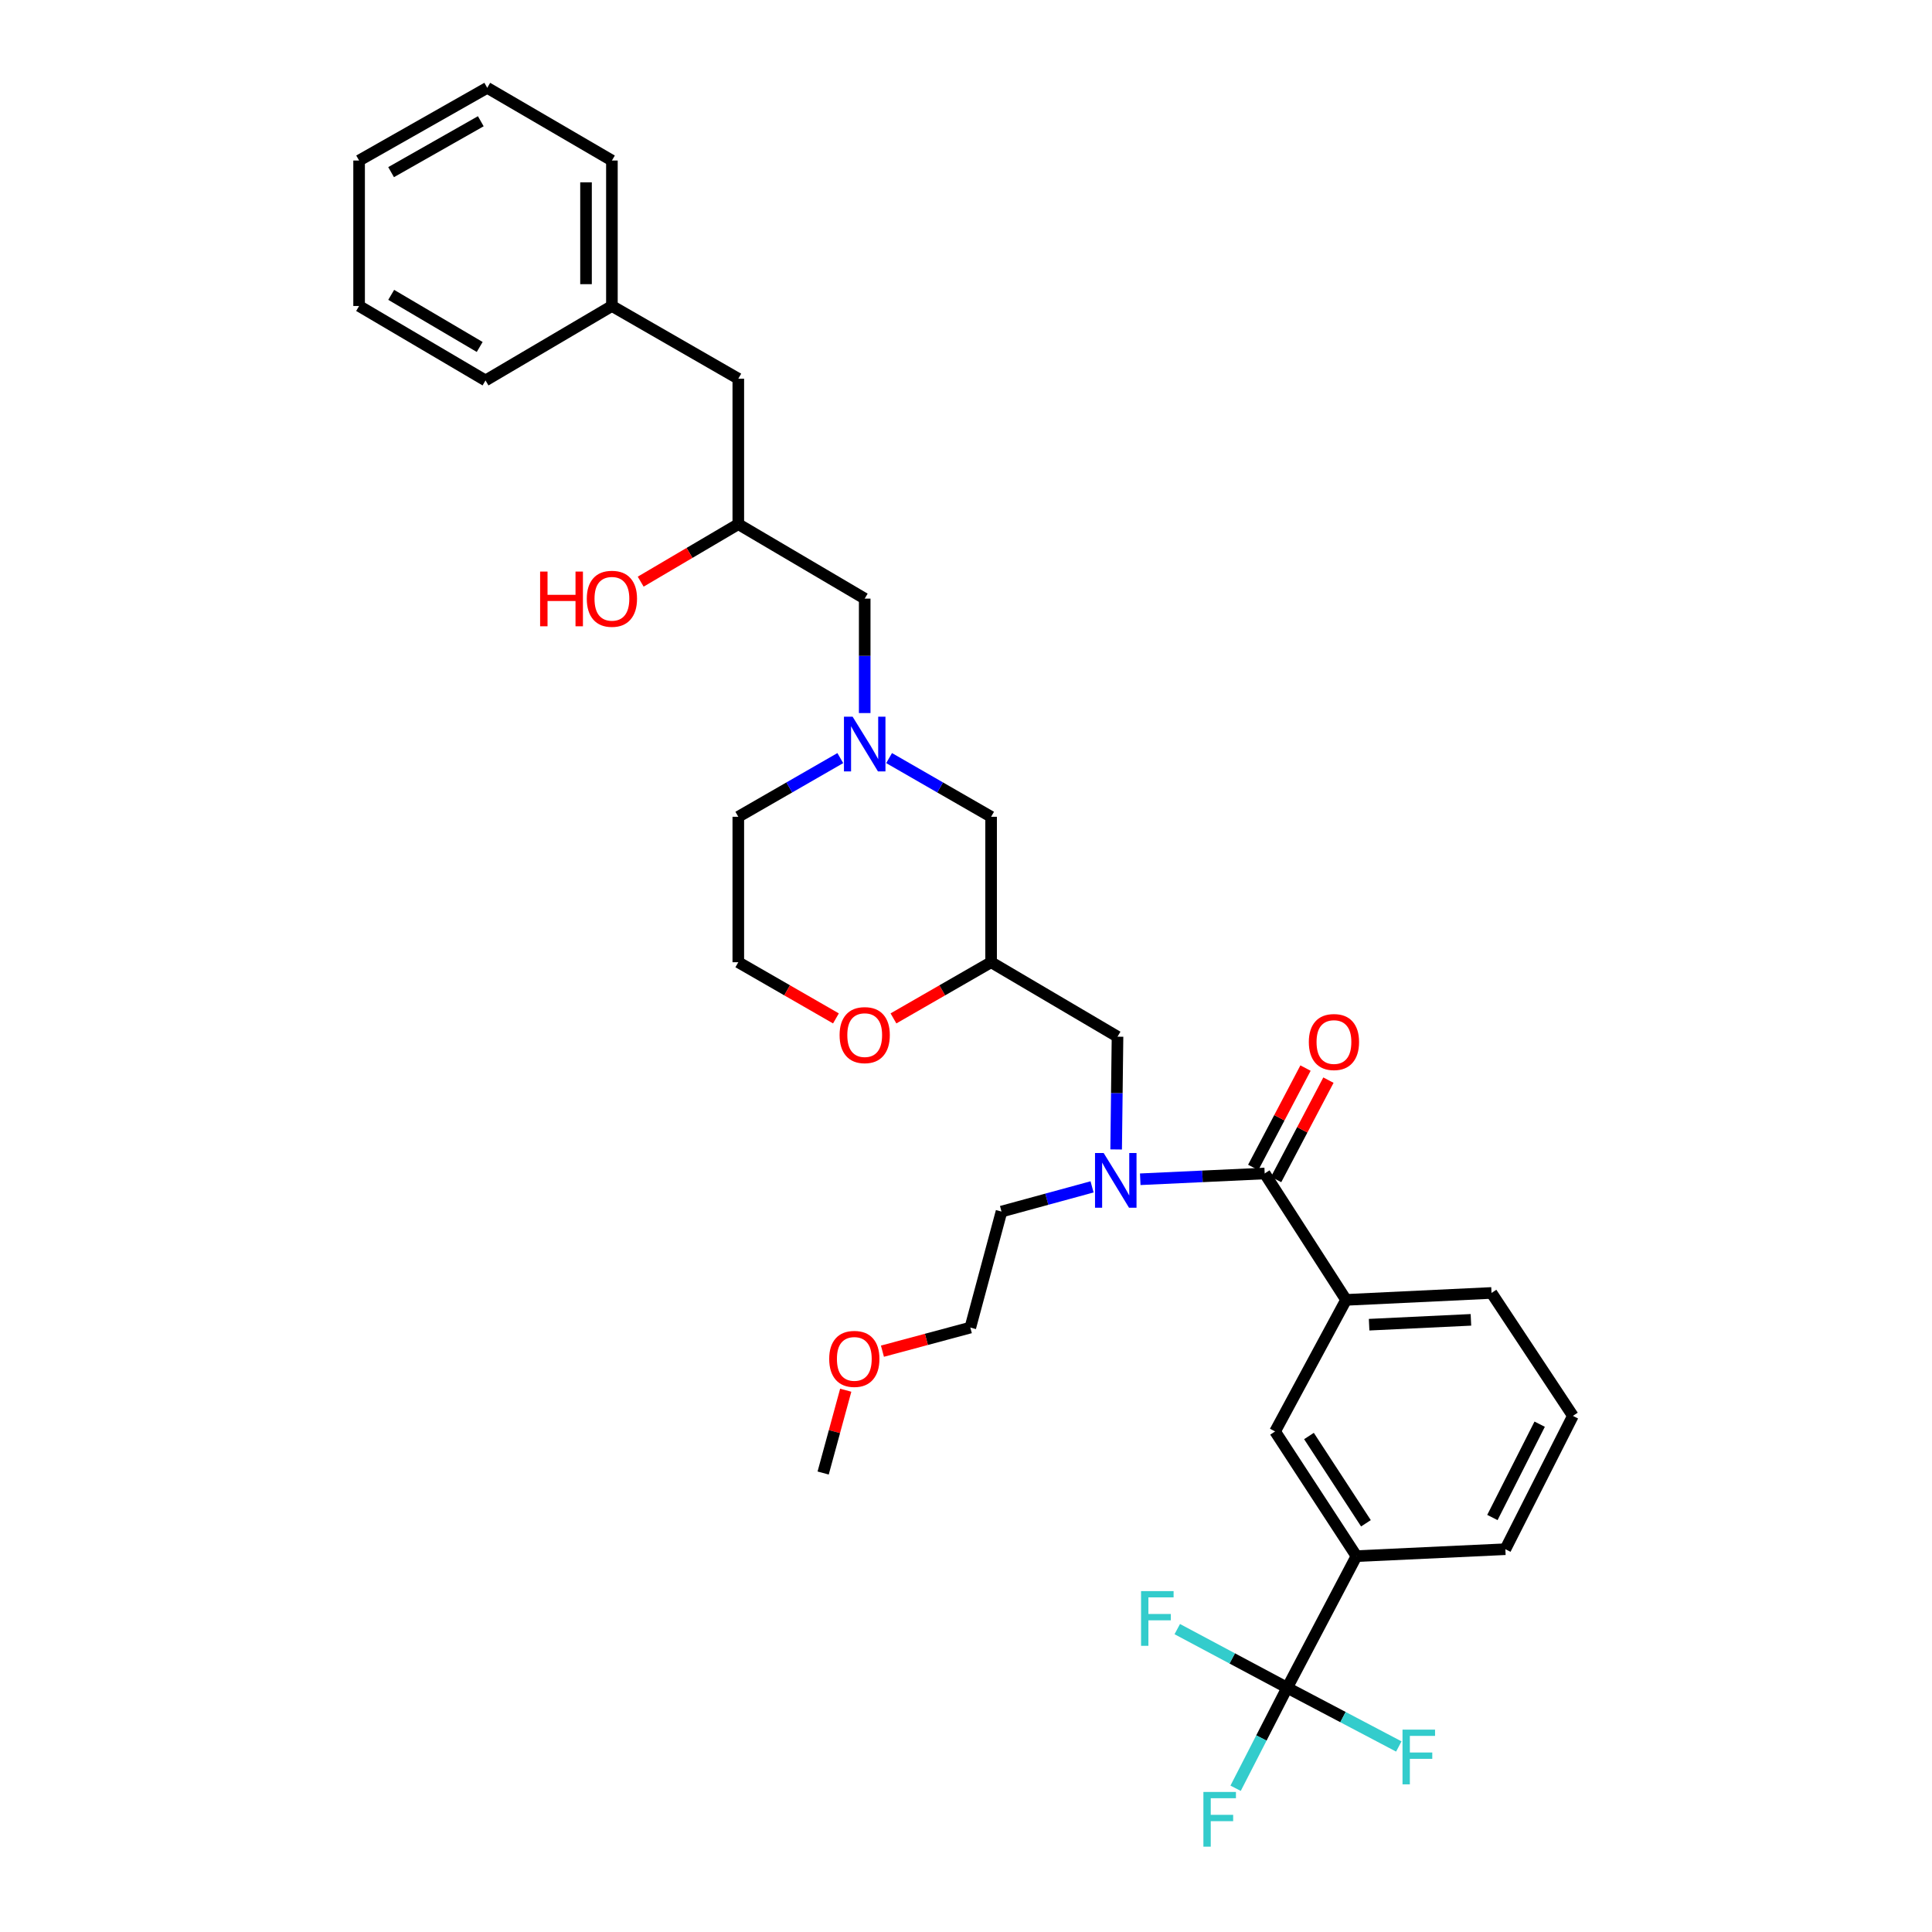 <?xml version='1.0' encoding='iso-8859-1'?>
<svg version='1.1' baseProfile='full'
              xmlns='http://www.w3.org/2000/svg'
                      xmlns:rdkit='http://www.rdkit.org/xml'
                      xmlns:xlink='http://www.w3.org/1999/xlink'
                  xml:space='preserve'
width='1000px' height='1000px' viewBox='0 0 1000 1000'>
<!-- END OF HEADER -->
<rect style='opacity:1.0;fill:#FFFFFF;stroke:none' width='1000' height='1000' x='0' y='0'> </rect>
<path class='bond-0' d='M 382.146,422.766 L 382.146,498.047' style='fill:none;fill-rule:evenodd;stroke:#000000;stroke-width:6px;stroke-linecap:butt;stroke-linejoin:miter;stroke-opacity:1' />
<path class='bond-1' d='M 382.146,422.766 L 408.544,407.577' style='fill:none;fill-rule:evenodd;stroke:#000000;stroke-width:6px;stroke-linecap:butt;stroke-linejoin:miter;stroke-opacity:1' />
<path class='bond-1' d='M 408.544,407.577 L 434.942,392.388' style='fill:none;fill-rule:evenodd;stroke:#0000FF;stroke-width:6px;stroke-linecap:butt;stroke-linejoin:miter;stroke-opacity:1' />
<path class='bond-2' d='M 382.146,498.047 L 407.414,512.586' style='fill:none;fill-rule:evenodd;stroke:#000000;stroke-width:6px;stroke-linecap:butt;stroke-linejoin:miter;stroke-opacity:1' />
<path class='bond-2' d='M 407.414,512.586 L 432.682,527.125' style='fill:none;fill-rule:evenodd;stroke:#FF0000;stroke-width:6px;stroke-linecap:butt;stroke-linejoin:miter;stroke-opacity:1' />
<path class='bond-3' d='M 462.456,527.125 L 487.724,512.586' style='fill:none;fill-rule:evenodd;stroke:#FF0000;stroke-width:6px;stroke-linecap:butt;stroke-linejoin:miter;stroke-opacity:1' />
<path class='bond-3' d='M 487.724,512.586 L 512.992,498.047' style='fill:none;fill-rule:evenodd;stroke:#000000;stroke-width:6px;stroke-linecap:butt;stroke-linejoin:miter;stroke-opacity:1' />
<path class='bond-4' d='M 512.992,498.047 L 512.992,422.766' style='fill:none;fill-rule:evenodd;stroke:#000000;stroke-width:6px;stroke-linecap:butt;stroke-linejoin:miter;stroke-opacity:1' />
<path class='bond-5' d='M 512.992,498.047 L 578.423,536.585' style='fill:none;fill-rule:evenodd;stroke:#000000;stroke-width:6px;stroke-linecap:butt;stroke-linejoin:miter;stroke-opacity:1' />
<path class='bond-6' d='M 512.992,422.766 L 486.594,407.577' style='fill:none;fill-rule:evenodd;stroke:#000000;stroke-width:6px;stroke-linecap:butt;stroke-linejoin:miter;stroke-opacity:1' />
<path class='bond-6' d='M 486.594,407.577 L 460.196,392.388' style='fill:none;fill-rule:evenodd;stroke:#0000FF;stroke-width:6px;stroke-linecap:butt;stroke-linejoin:miter;stroke-opacity:1' />
<path class='bond-7' d='M 447.569,369.08 L 447.569,339.461' style='fill:none;fill-rule:evenodd;stroke:#0000FF;stroke-width:6px;stroke-linecap:butt;stroke-linejoin:miter;stroke-opacity:1' />
<path class='bond-7' d='M 447.569,339.461 L 447.569,309.842' style='fill:none;fill-rule:evenodd;stroke:#000000;stroke-width:6px;stroke-linecap:butt;stroke-linejoin:miter;stroke-opacity:1' />
<path class='bond-8' d='M 252.194,45.455 L 185.87,83.091' style='fill:none;fill-rule:evenodd;stroke:#000000;stroke-width:6px;stroke-linecap:butt;stroke-linejoin:miter;stroke-opacity:1' />
<path class='bond-8' d='M 248.86,62.756 L 202.433,89.102' style='fill:none;fill-rule:evenodd;stroke:#000000;stroke-width:6px;stroke-linecap:butt;stroke-linejoin:miter;stroke-opacity:1' />
<path class='bond-9' d='M 252.194,45.455 L 316.723,83.091' style='fill:none;fill-rule:evenodd;stroke:#000000;stroke-width:6px;stroke-linecap:butt;stroke-linejoin:miter;stroke-opacity:1' />
<path class='bond-10' d='M 447.569,309.842 L 382.146,271.304' style='fill:none;fill-rule:evenodd;stroke:#000000;stroke-width:6px;stroke-linecap:butt;stroke-linejoin:miter;stroke-opacity:1' />
<path class='bond-11' d='M 382.146,271.304 L 356.884,286.185' style='fill:none;fill-rule:evenodd;stroke:#000000;stroke-width:6px;stroke-linecap:butt;stroke-linejoin:miter;stroke-opacity:1' />
<path class='bond-11' d='M 356.884,286.185 L 331.622,301.066' style='fill:none;fill-rule:evenodd;stroke:#FF0000;stroke-width:6px;stroke-linecap:butt;stroke-linejoin:miter;stroke-opacity:1' />
<path class='bond-12' d='M 382.146,271.304 L 382.146,196.016' style='fill:none;fill-rule:evenodd;stroke:#000000;stroke-width:6px;stroke-linecap:butt;stroke-linejoin:miter;stroke-opacity:1' />
<path class='bond-13' d='M 185.87,83.091 L 185.87,158.379' style='fill:none;fill-rule:evenodd;stroke:#000000;stroke-width:6px;stroke-linecap:butt;stroke-linejoin:miter;stroke-opacity:1' />
<path class='bond-14' d='M 666.249,873.565 L 702.099,805.454' style='fill:none;fill-rule:evenodd;stroke:#000000;stroke-width:6px;stroke-linecap:butt;stroke-linejoin:miter;stroke-opacity:1' />
<path class='bond-15' d='M 666.249,873.565 L 652.898,899.583' style='fill:none;fill-rule:evenodd;stroke:#000000;stroke-width:6px;stroke-linecap:butt;stroke-linejoin:miter;stroke-opacity:1' />
<path class='bond-15' d='M 652.898,899.583 L 639.548,925.601' style='fill:none;fill-rule:evenodd;stroke:#33CCCC;stroke-width:6px;stroke-linecap:butt;stroke-linejoin:miter;stroke-opacity:1' />
<path class='bond-16' d='M 666.249,873.565 L 695.132,888.767' style='fill:none;fill-rule:evenodd;stroke:#000000;stroke-width:6px;stroke-linecap:butt;stroke-linejoin:miter;stroke-opacity:1' />
<path class='bond-16' d='M 695.132,888.767 L 724.015,903.97' style='fill:none;fill-rule:evenodd;stroke:#33CCCC;stroke-width:6px;stroke-linecap:butt;stroke-linejoin:miter;stroke-opacity:1' />
<path class='bond-17' d='M 666.249,873.565 L 637.802,858.393' style='fill:none;fill-rule:evenodd;stroke:#000000;stroke-width:6px;stroke-linecap:butt;stroke-linejoin:miter;stroke-opacity:1' />
<path class='bond-17' d='M 637.802,858.393 L 609.356,843.221' style='fill:none;fill-rule:evenodd;stroke:#33CCCC;stroke-width:6px;stroke-linecap:butt;stroke-linejoin:miter;stroke-opacity:1' />
<path class='bond-18' d='M 577.716,594.952 L 578.069,565.768' style='fill:none;fill-rule:evenodd;stroke:#0000FF;stroke-width:6px;stroke-linecap:butt;stroke-linejoin:miter;stroke-opacity:1' />
<path class='bond-18' d='M 578.069,565.768 L 578.423,536.585' style='fill:none;fill-rule:evenodd;stroke:#000000;stroke-width:6px;stroke-linecap:butt;stroke-linejoin:miter;stroke-opacity:1' />
<path class='bond-19' d='M 590.191,610.382 L 622.394,608.883' style='fill:none;fill-rule:evenodd;stroke:#0000FF;stroke-width:6px;stroke-linecap:butt;stroke-linejoin:miter;stroke-opacity:1' />
<path class='bond-19' d='M 622.394,608.883 L 654.597,607.383' style='fill:none;fill-rule:evenodd;stroke:#000000;stroke-width:6px;stroke-linecap:butt;stroke-linejoin:miter;stroke-opacity:1' />
<path class='bond-20' d='M 565.249,614.32 L 541.812,620.713' style='fill:none;fill-rule:evenodd;stroke:#0000FF;stroke-width:6px;stroke-linecap:butt;stroke-linejoin:miter;stroke-opacity:1' />
<path class='bond-20' d='M 541.812,620.713 L 518.375,627.106' style='fill:none;fill-rule:evenodd;stroke:#000000;stroke-width:6px;stroke-linecap:butt;stroke-linejoin:miter;stroke-opacity:1' />
<path class='bond-21' d='M 660.526,610.504 L 674.061,584.791' style='fill:none;fill-rule:evenodd;stroke:#000000;stroke-width:6px;stroke-linecap:butt;stroke-linejoin:miter;stroke-opacity:1' />
<path class='bond-21' d='M 674.061,584.791 L 687.595,559.078' style='fill:none;fill-rule:evenodd;stroke:#FF0000;stroke-width:6px;stroke-linecap:butt;stroke-linejoin:miter;stroke-opacity:1' />
<path class='bond-21' d='M 648.667,604.262 L 662.201,578.549' style='fill:none;fill-rule:evenodd;stroke:#000000;stroke-width:6px;stroke-linecap:butt;stroke-linejoin:miter;stroke-opacity:1' />
<path class='bond-21' d='M 662.201,578.549 L 675.735,552.836' style='fill:none;fill-rule:evenodd;stroke:#FF0000;stroke-width:6px;stroke-linecap:butt;stroke-linejoin:miter;stroke-opacity:1' />
<path class='bond-22' d='M 654.597,607.383 L 696.723,672.814' style='fill:none;fill-rule:evenodd;stroke:#000000;stroke-width:6px;stroke-linecap:butt;stroke-linejoin:miter;stroke-opacity:1' />
<path class='bond-23' d='M 702.099,805.454 L 659.98,740.924' style='fill:none;fill-rule:evenodd;stroke:#000000;stroke-width:6px;stroke-linecap:butt;stroke-linejoin:miter;stroke-opacity:1' />
<path class='bond-23' d='M 707.004,788.449 L 677.52,743.279' style='fill:none;fill-rule:evenodd;stroke:#000000;stroke-width:6px;stroke-linecap:butt;stroke-linejoin:miter;stroke-opacity:1' />
<path class='bond-24' d='M 702.099,805.454 L 779.174,801.865' style='fill:none;fill-rule:evenodd;stroke:#000000;stroke-width:6px;stroke-linecap:butt;stroke-linejoin:miter;stroke-opacity:1' />
<path class='bond-25' d='M 696.723,672.814 L 659.98,740.924' style='fill:none;fill-rule:evenodd;stroke:#000000;stroke-width:6px;stroke-linecap:butt;stroke-linejoin:miter;stroke-opacity:1' />
<path class='bond-26' d='M 696.723,672.814 L 772.004,669.225' style='fill:none;fill-rule:evenodd;stroke:#000000;stroke-width:6px;stroke-linecap:butt;stroke-linejoin:miter;stroke-opacity:1' />
<path class='bond-26' d='M 708.653,685.662 L 761.35,683.15' style='fill:none;fill-rule:evenodd;stroke:#000000;stroke-width:6px;stroke-linecap:butt;stroke-linejoin:miter;stroke-opacity:1' />
<path class='bond-27' d='M 502.241,687.153 L 518.375,627.106' style='fill:none;fill-rule:evenodd;stroke:#000000;stroke-width:6px;stroke-linecap:butt;stroke-linejoin:miter;stroke-opacity:1' />
<path class='bond-28' d='M 502.241,687.153 L 479.495,693.262' style='fill:none;fill-rule:evenodd;stroke:#000000;stroke-width:6px;stroke-linecap:butt;stroke-linejoin:miter;stroke-opacity:1' />
<path class='bond-28' d='M 479.495,693.262 L 456.748,699.371' style='fill:none;fill-rule:evenodd;stroke:#FF0000;stroke-width:6px;stroke-linecap:butt;stroke-linejoin:miter;stroke-opacity:1' />
<path class='bond-29' d='M 437.75,719.573 L 431.905,741.004' style='fill:none;fill-rule:evenodd;stroke:#FF0000;stroke-width:6px;stroke-linecap:butt;stroke-linejoin:miter;stroke-opacity:1' />
<path class='bond-29' d='M 431.905,741.004 L 426.059,762.434' style='fill:none;fill-rule:evenodd;stroke:#000000;stroke-width:6px;stroke-linecap:butt;stroke-linejoin:miter;stroke-opacity:1' />
<path class='bond-30' d='M 779.174,801.865 L 814.13,732.861' style='fill:none;fill-rule:evenodd;stroke:#000000;stroke-width:6px;stroke-linecap:butt;stroke-linejoin:miter;stroke-opacity:1' />
<path class='bond-30' d='M 772.462,785.458 L 796.931,737.155' style='fill:none;fill-rule:evenodd;stroke:#000000;stroke-width:6px;stroke-linecap:butt;stroke-linejoin:miter;stroke-opacity:1' />
<path class='bond-31' d='M 772.004,669.225 L 814.13,732.861' style='fill:none;fill-rule:evenodd;stroke:#000000;stroke-width:6px;stroke-linecap:butt;stroke-linejoin:miter;stroke-opacity:1' />
<path class='bond-32' d='M 185.87,158.379 L 251.3,196.917' style='fill:none;fill-rule:evenodd;stroke:#000000;stroke-width:6px;stroke-linecap:butt;stroke-linejoin:miter;stroke-opacity:1' />
<path class='bond-32' d='M 202.486,152.612 L 248.287,179.589' style='fill:none;fill-rule:evenodd;stroke:#000000;stroke-width:6px;stroke-linecap:butt;stroke-linejoin:miter;stroke-opacity:1' />
<path class='bond-33' d='M 251.3,196.917 L 316.723,158.379' style='fill:none;fill-rule:evenodd;stroke:#000000;stroke-width:6px;stroke-linecap:butt;stroke-linejoin:miter;stroke-opacity:1' />
<path class='bond-34' d='M 316.723,158.379 L 316.723,83.091' style='fill:none;fill-rule:evenodd;stroke:#000000;stroke-width:6px;stroke-linecap:butt;stroke-linejoin:miter;stroke-opacity:1' />
<path class='bond-34' d='M 303.322,147.086 L 303.322,94.384' style='fill:none;fill-rule:evenodd;stroke:#000000;stroke-width:6px;stroke-linecap:butt;stroke-linejoin:miter;stroke-opacity:1' />
<path class='bond-35' d='M 316.723,158.379 L 382.146,196.016' style='fill:none;fill-rule:evenodd;stroke:#000000;stroke-width:6px;stroke-linecap:butt;stroke-linejoin:miter;stroke-opacity:1' />
<path  class='atom-2' d='M 434.569 535.771
Q 434.569 528.971, 437.929 525.171
Q 441.289 521.371, 447.569 521.371
Q 453.849 521.371, 457.209 525.171
Q 460.569 528.971, 460.569 535.771
Q 460.569 542.651, 457.169 546.571
Q 453.769 550.451, 447.569 550.451
Q 441.329 550.451, 437.929 546.571
Q 434.569 542.691, 434.569 535.771
M 447.569 547.251
Q 451.889 547.251, 454.209 544.371
Q 456.569 541.451, 456.569 535.771
Q 456.569 530.211, 454.209 527.411
Q 451.889 524.571, 447.569 524.571
Q 443.249 524.571, 440.889 527.371
Q 438.569 530.171, 438.569 535.771
Q 438.569 541.491, 440.889 544.371
Q 443.249 547.251, 447.569 547.251
' fill='#FF0000'/>
<path  class='atom-5' d='M 441.309 370.962
L 450.589 385.962
Q 451.509 387.442, 452.989 390.122
Q 454.469 392.802, 454.549 392.962
L 454.549 370.962
L 458.309 370.962
L 458.309 399.282
L 454.429 399.282
L 444.469 382.882
Q 443.309 380.962, 442.069 378.762
Q 440.869 376.562, 440.509 375.882
L 440.509 399.282
L 436.829 399.282
L 436.829 370.962
L 441.309 370.962
' fill='#0000FF'/>
<path  class='atom-9' d='M 279.563 295.842
L 283.403 295.842
L 283.403 307.882
L 297.883 307.882
L 297.883 295.842
L 301.723 295.842
L 301.723 324.162
L 297.883 324.162
L 297.883 311.082
L 283.403 311.082
L 283.403 324.162
L 279.563 324.162
L 279.563 295.842
' fill='#FF0000'/>
<path  class='atom-9' d='M 303.723 309.922
Q 303.723 303.122, 307.083 299.322
Q 310.443 295.522, 316.723 295.522
Q 323.003 295.522, 326.363 299.322
Q 329.723 303.122, 329.723 309.922
Q 329.723 316.802, 326.323 320.722
Q 322.923 324.602, 316.723 324.602
Q 310.483 324.602, 307.083 320.722
Q 303.723 316.842, 303.723 309.922
M 316.723 321.402
Q 321.043 321.402, 323.363 318.522
Q 325.723 315.602, 325.723 309.922
Q 325.723 304.362, 323.363 301.562
Q 321.043 298.722, 316.723 298.722
Q 312.403 298.722, 310.043 301.522
Q 307.723 304.322, 307.723 309.922
Q 307.723 315.642, 310.043 318.522
Q 312.403 321.402, 316.723 321.402
' fill='#FF0000'/>
<path  class='atom-12' d='M 571.262 596.812
L 580.542 611.812
Q 581.462 613.292, 582.942 615.972
Q 584.422 618.652, 584.502 618.812
L 584.502 596.812
L 588.262 596.812
L 588.262 625.132
L 584.382 625.132
L 574.422 608.732
Q 573.262 606.812, 572.022 604.612
Q 570.822 602.412, 570.462 601.732
L 570.462 625.132
L 566.782 625.132
L 566.782 596.812
L 571.262 596.812
' fill='#0000FF'/>
<path  class='atom-14' d='M 677.447 539.352
Q 677.447 532.552, 680.807 528.752
Q 684.167 524.952, 690.447 524.952
Q 696.727 524.952, 700.087 528.752
Q 703.447 532.552, 703.447 539.352
Q 703.447 546.232, 700.047 550.152
Q 696.647 554.032, 690.447 554.032
Q 684.207 554.032, 680.807 550.152
Q 677.447 546.272, 677.447 539.352
M 690.447 550.832
Q 694.767 550.832, 697.087 547.952
Q 699.447 545.032, 699.447 539.352
Q 699.447 533.792, 697.087 530.992
Q 694.767 528.152, 690.447 528.152
Q 686.127 528.152, 683.767 530.952
Q 681.447 533.752, 681.447 539.352
Q 681.447 545.072, 683.767 547.952
Q 686.127 550.832, 690.447 550.832
' fill='#FF0000'/>
<path  class='atom-20' d='M 429.194 703.36
Q 429.194 696.56, 432.554 692.76
Q 435.914 688.96, 442.194 688.96
Q 448.474 688.96, 451.834 692.76
Q 455.194 696.56, 455.194 703.36
Q 455.194 710.24, 451.794 714.16
Q 448.394 718.04, 442.194 718.04
Q 435.954 718.04, 432.554 714.16
Q 429.194 710.28, 429.194 703.36
M 442.194 714.84
Q 446.514 714.84, 448.834 711.96
Q 451.194 709.04, 451.194 703.36
Q 451.194 697.8, 448.834 695
Q 446.514 692.16, 442.194 692.16
Q 437.874 692.16, 435.514 694.96
Q 433.194 697.76, 433.194 703.36
Q 433.194 709.08, 435.514 711.96
Q 437.874 714.84, 442.194 714.84
' fill='#FF0000'/>
<path  class='atom-23' d='M 622.88 927.515
L 639.72 927.515
L 639.72 930.755
L 626.68 930.755
L 626.68 939.355
L 638.28 939.355
L 638.28 942.635
L 626.68 942.635
L 626.68 955.835
L 622.88 955.835
L 622.88 927.515
' fill='#33CCCC'/>
<path  class='atom-24' d='M 725.94 895.254
L 742.78 895.254
L 742.78 898.494
L 729.74 898.494
L 729.74 907.094
L 741.34 907.094
L 741.34 910.374
L 729.74 910.374
L 729.74 923.574
L 725.94 923.574
L 725.94 895.254
' fill='#33CCCC'/>
<path  class='atom-25' d='M 590.612 823.555
L 607.452 823.555
L 607.452 826.795
L 594.412 826.795
L 594.412 835.395
L 606.012 835.395
L 606.012 838.675
L 594.412 838.675
L 594.412 851.875
L 590.612 851.875
L 590.612 823.555
' fill='#33CCCC'/>
</svg>
